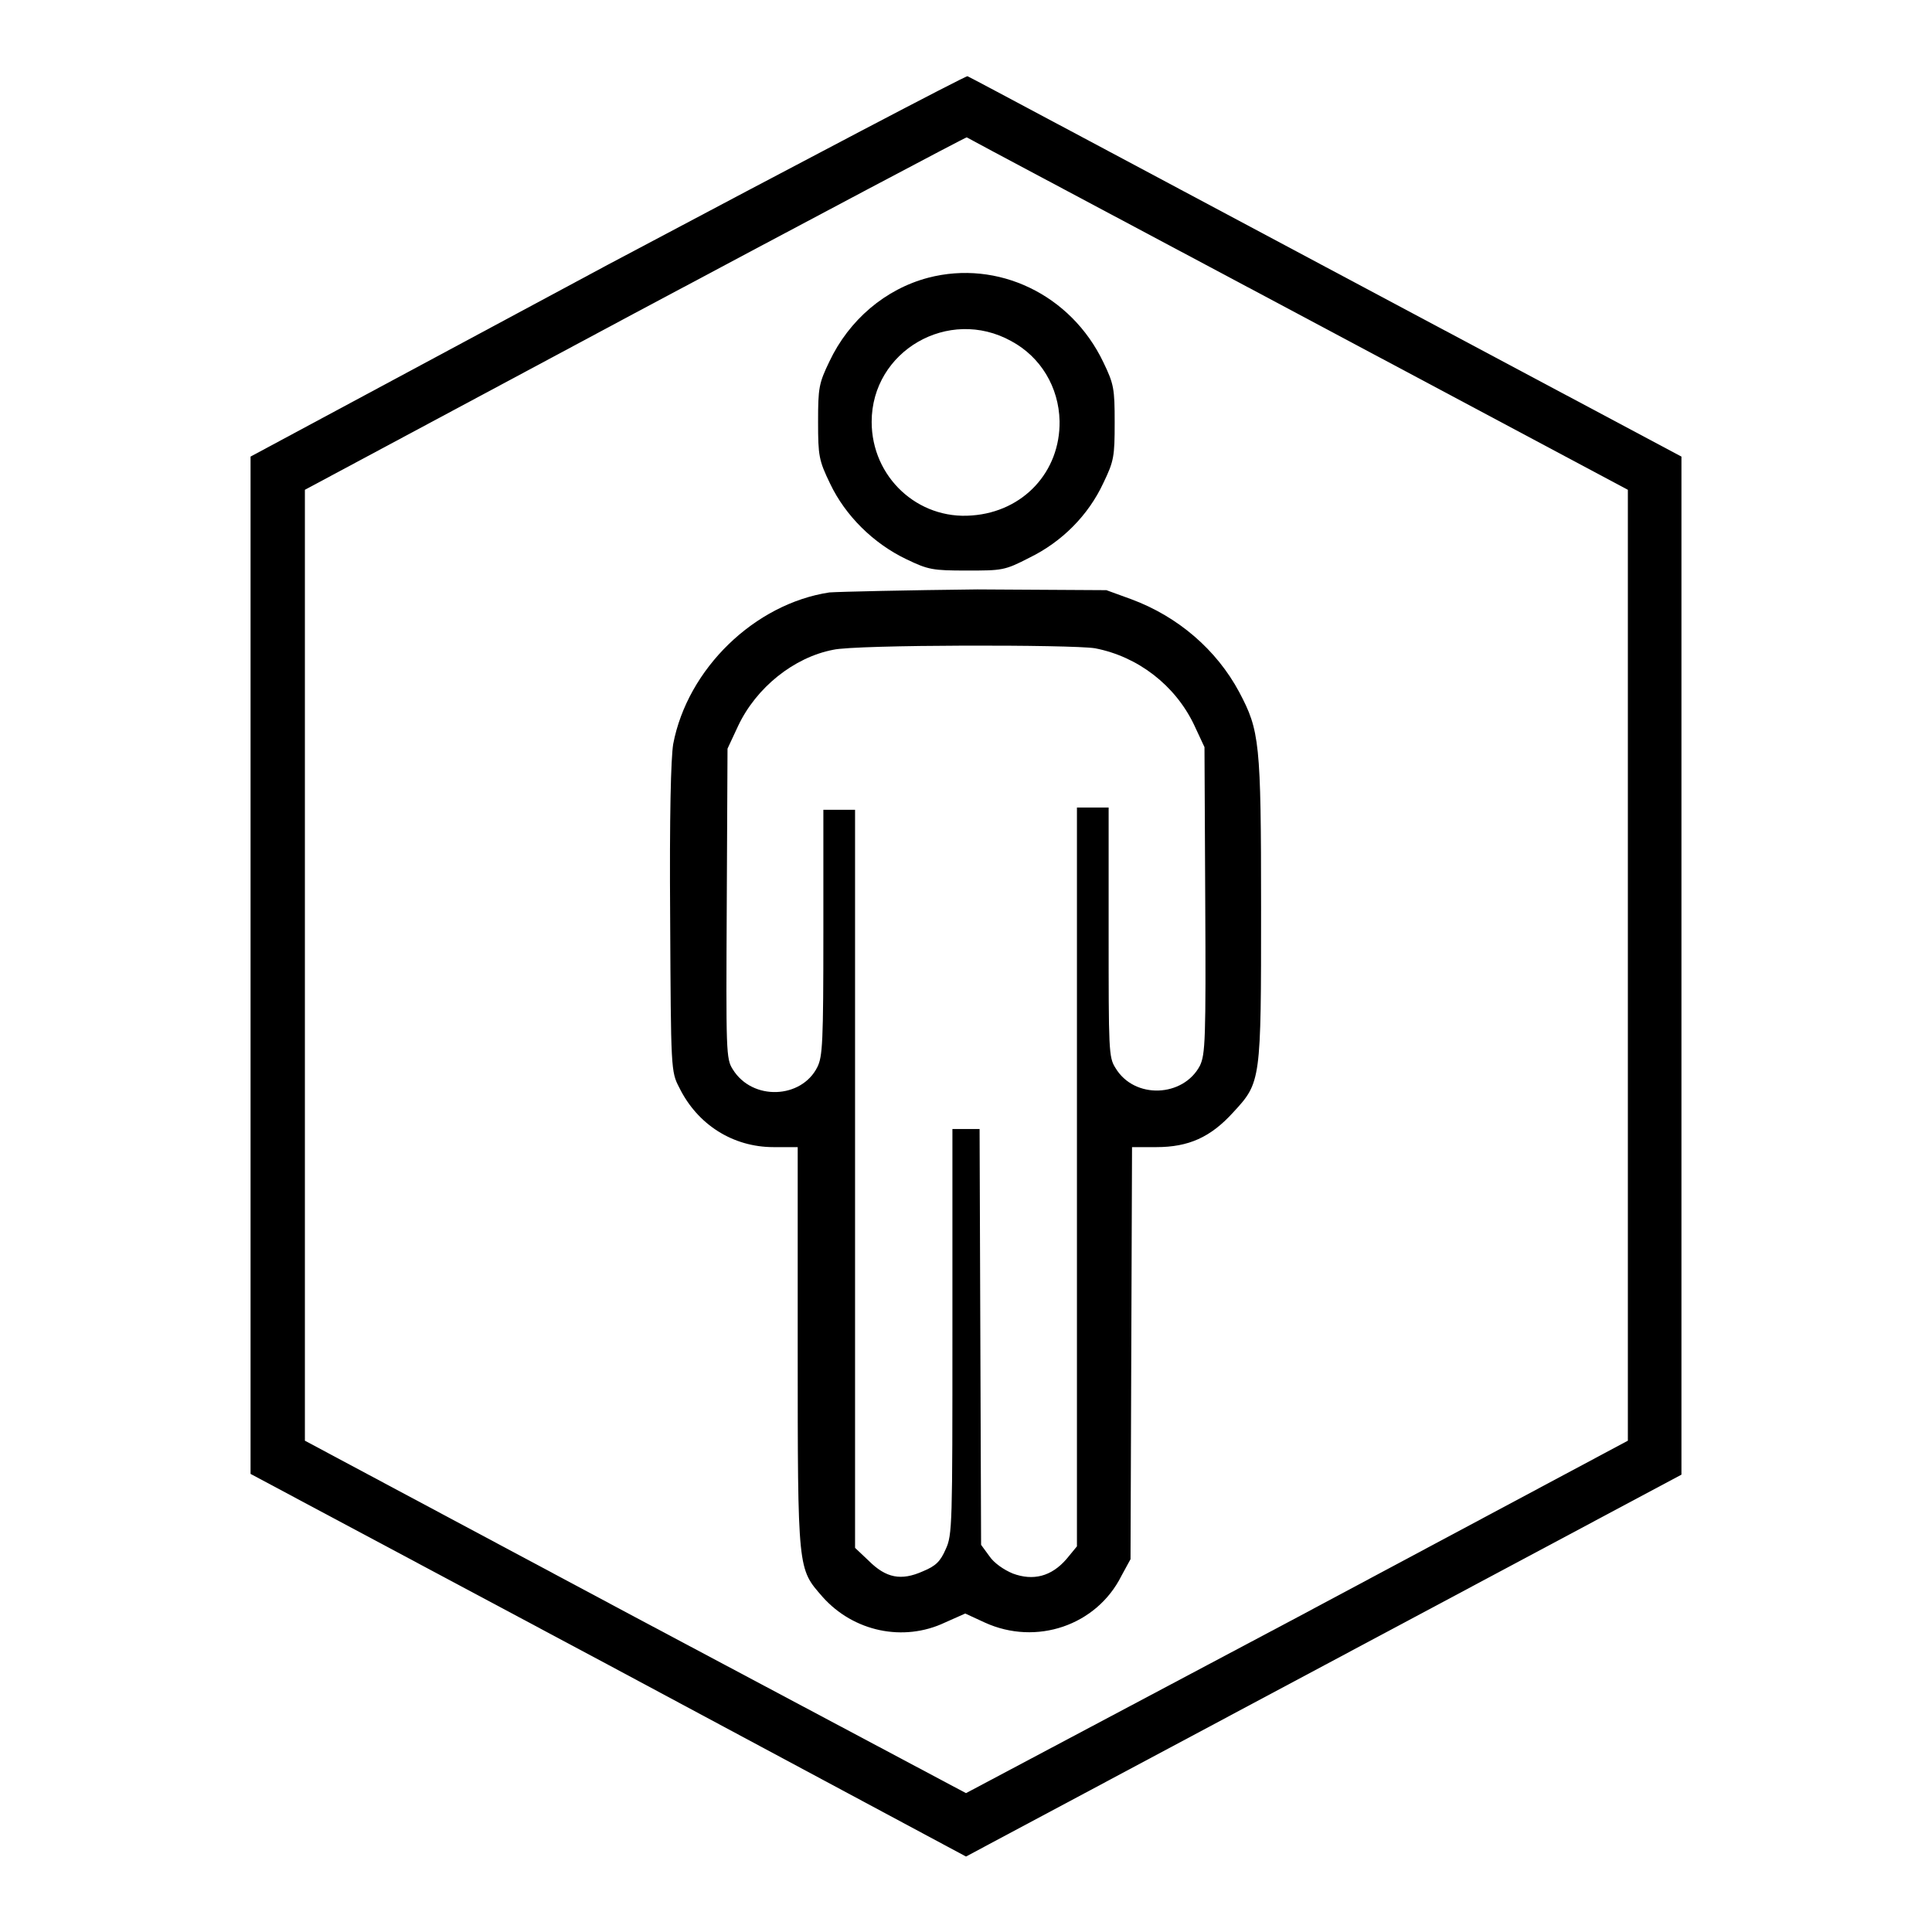 <?xml version="1.0" encoding="utf-8"?>
<!-- Svg Vector Icons : http://www.onlinewebfonts.com/icon -->
<!DOCTYPE svg PUBLIC "-//W3C//DTD SVG 1.1//EN" "http://www.w3.org/Graphics/SVG/1.1/DTD/svg11.dtd">
<svg version="1.1" xmlns="http://www.w3.org/2000/svg" xmlns:xlink="http://www.w3.org/1999/xlink" x="0px" y="0px" viewBox="0 0 256 256" enable-background="new 0 0 256 256" xml:space="preserve">
<g><g><g><path fill="#000000" d="M80.5,35.1L33.2,60.5v67.4v67.4l47.4,25.3L128,246l47.4-25.3l47.4-25.3v-67.4V60.5l-47.1-25.1c-25.9-13.8-47.2-25.2-47.5-25.3C128,10,106.5,21.3,80.5,35.1z M172,41.6l43.7,23.3v63v63l-43.8,23.4L128,237.6l-43.8-23.3l-43.8-23.4l0-63v-63l43.7-23.4c24-12.8,43.8-23.3,44-23.3C128.2,18.3,148,28.8,172,41.6z"/><path fill="#000000" d="M123,36.8c-5.7,1.5-10.5,5.6-13.1,11.1c-1.4,2.9-1.5,3.5-1.5,8c0,4.5,0.1,5.1,1.6,8.2c2,4.2,5.7,7.9,10.1,10c2.9,1.4,3.5,1.5,8,1.5c4.7,0,5,0,8.3-1.7c4.3-2.1,7.8-5.6,9.8-9.9c1.4-2.9,1.5-3.5,1.5-8c0-4.5-0.1-5.1-1.5-8C141.9,39,132.2,34.4,123,36.8z M134,45.2c3.9,2.1,6.3,6.1,6.4,10.6c0.1,6.7-4.8,12-11.6,12.5c-7.2,0.6-13.3-5.1-13.3-12.4C115.5,46.5,125.7,40.6,134,45.2z"/><path fill="#000000" d="M109.9,78.5c-9.9,1.5-18.8,10.1-20.7,20.1c-0.3,1.9-0.5,9.3-0.4,23.1c0.1,20,0.1,20.3,1.2,22.4c2.4,4.9,7.1,7.9,12.5,7.9h3.2v26.6c0,29.8,0,29.2,3.3,33c4.1,4.6,10.7,6,16.2,3.4l2.7-1.2l2.6,1.2c6.8,3.1,14.8,0.4,18.1-6.2l1.2-2.2l0.1-27.3l0.1-27.3l3.2,0c4.3,0,7.2-1.3,10.2-4.6c3.7-4,3.7-4.1,3.7-27.1c0-22-0.2-23.5-2.9-28.6c-3-5.6-8.1-10-14.3-12.3l-3.3-1.2l-17.1-0.1C120.3,78.2,111.3,78.4,109.9,78.5z M145.1,85.9c5.7,1.1,10.6,4.9,13.1,10.1l1.4,3l0.1,20.3c0.1,18.6,0,20.4-0.7,21.9c-2.2,4.2-8.7,4.5-11.2,0.3c-0.9-1.4-0.9-2.4-0.9-18v-16.5h-2.1h-2.1V156v48.9l-1.4,1.7c-2,2.3-4.4,2.9-7.1,1.9c-1.2-0.5-2.5-1.4-3.1-2.3l-1.1-1.5l-0.1-27.6l-0.1-27.5H128h-1.8v26.8c0,25.6,0,27-0.9,28.9c-0.7,1.6-1.3,2.2-3,2.9c-2.9,1.3-4.9,0.9-7.2-1.4l-1.8-1.7v-48.9v-48.9h-2.1h-2.1v16.2c0,14.6-0.1,16.5-0.8,17.9c-2.1,4.2-8.6,4.5-11.2,0.3c-0.9-1.4-0.9-2.3-0.8-22l0.1-20.5l1.4-3c2.4-5.1,7.4-9.1,12.6-10.1C113.4,85.4,142.1,85.4,145.1,85.9z"/></g></g></g>
</svg>